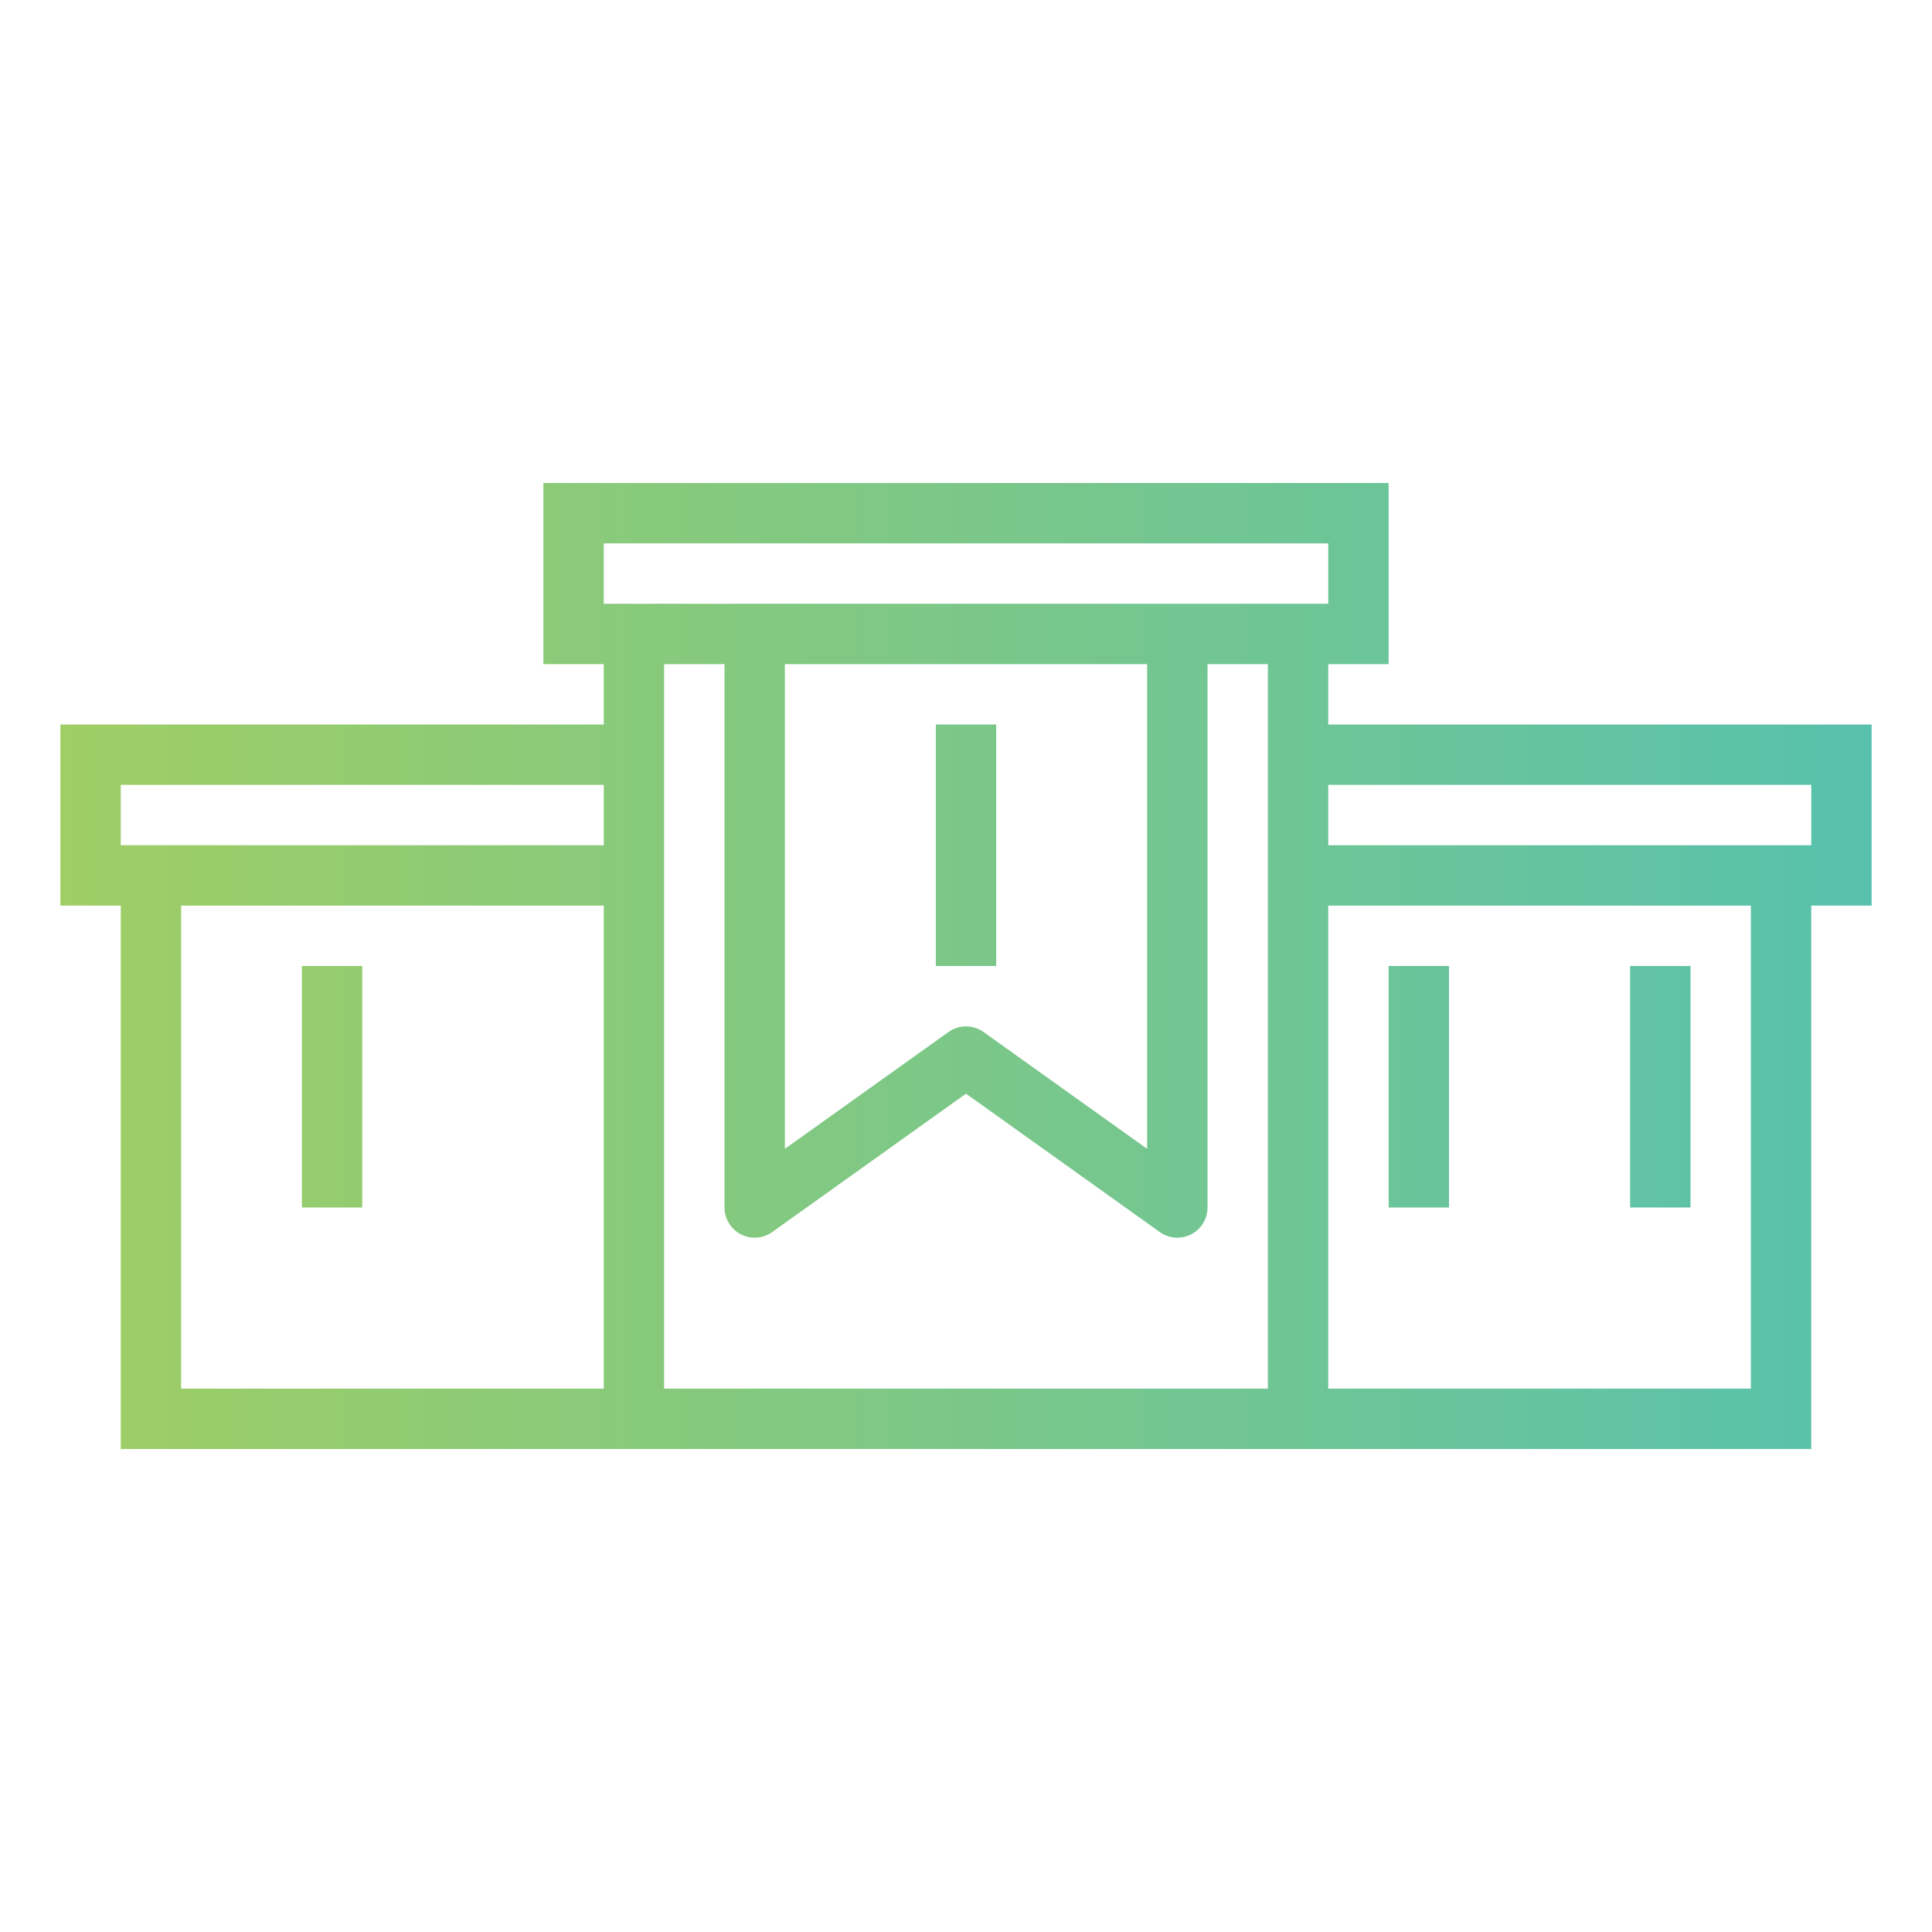 <svg height="512" viewBox="0 0 64 64" width="512" xmlns="http://www.w3.org/2000/svg" xmlns:xlink="http://www.w3.org/1999/xlink"><linearGradient id="linear-gradient" gradientUnits="userSpaceOnUse" x2="63.008" y1="32" y2="32"><stop offset="0" stop-color="#a1ce62"/><stop offset="1" stop-color="#57c1ae"/></linearGradient><linearGradient id="linear-gradient-2" x2="63.008" xlink:href="#linear-gradient" y1="28" y2="28"/><linearGradient id="linear-gradient-3" x2="63.008" xlink:href="#linear-gradient" y1="36" y2="36"/><g id="Gradient_outline" data-name="Gradient outline"><path d="m44 22h2v-6h-28v6h2v2h-18v6h2v18h56v-18h2v-6h-18zm-24-4h24v2h-24zm6 4h12v16.057l-5.419-3.87a1 1 0 0 0 -1.162 0l-5.419 3.87zm-22 4h16v2h-16zm16 20h-14v-16h14zm22 0h-20v-24h2v18a1 1 0 0 0 1.581.813l6.419-4.584 6.419 4.584a.988.988 0 0 0 .581.187 1.019 1.019 0 0 0 .458-.11 1 1 0 0 0 .542-.89v-18h2zm16 0h-14v-16h14zm2-20v2h-16v-2z" fill="url(#linear-gradient)"/><path d="m31 24h2v8h-2z" fill="url(#linear-gradient-2)"/><g fill="url(#linear-gradient-3)"><path d="m10 32h2v8h-2z"/><path d="m14 32h2v8h-2z"/><path d="m46 32h2v8h-2z"/><path d="m50 32h2v8h-2z"/><path d="m54 32h2v8h-2z"/></g></g></svg>